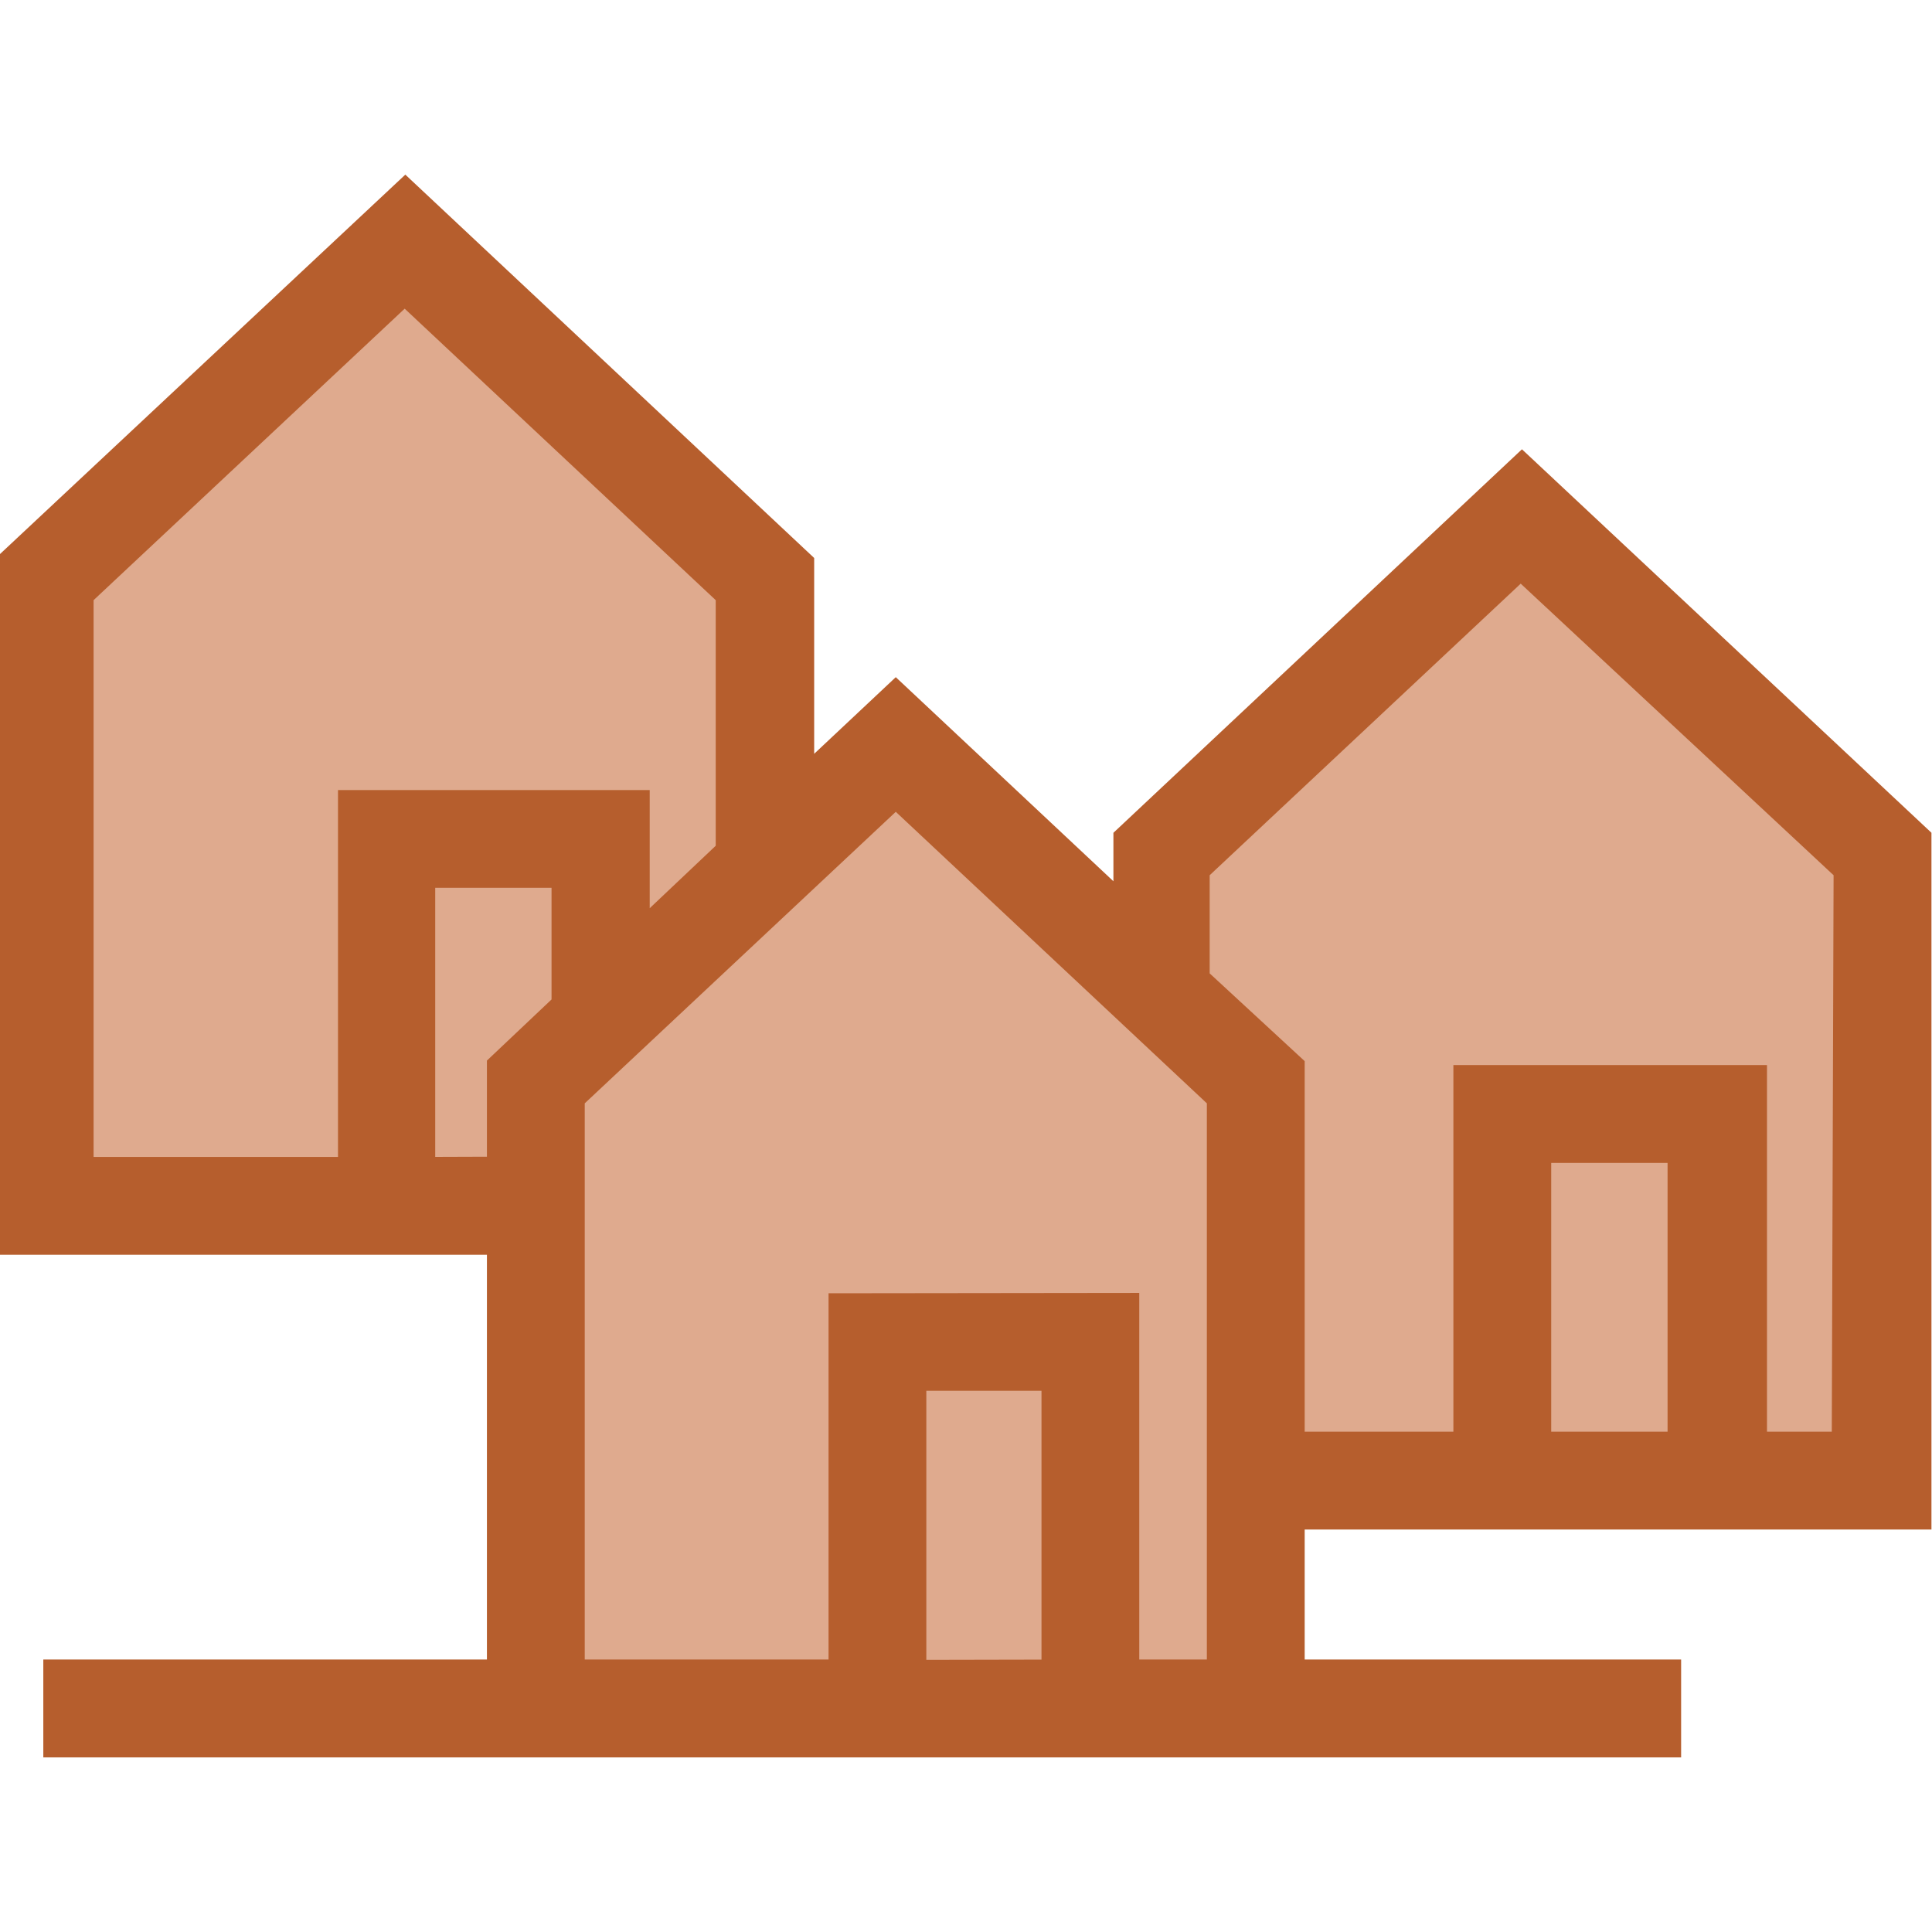 <?xml version="1.0" encoding="utf-8"?>
<svg xmlns="http://www.w3.org/2000/svg" xmlns:xlink="http://www.w3.org/1999/xlink" width="130px" height="130px" viewBox="0 0 130 130" version="1.1">
    
    <title>it-takes-a-village-filled</title>
    <desc>Created with Sketch.</desc>
    <g id="it-takes-a-village-filled" stroke="none" stroke-width="1" fill="none" fill-rule="evenodd">
        <polygon id="Path-19" fill="#DFAA8E" points="27.216 16 2 38.196 3.711 79.458 37.011 79.458 37.011 112.115 84.132 114 84.132 98.24 126.51 98.24 126.51 56.255 101.697 34.402 77.694 56.255 77.694 63.69 62.001 50.092 53.687 56.255 51.25 38.196"/>
        <path d="M27.273,11.75 L-0.284,37.546 L-0.284,84.432 L32.764,84.432 L32.764,111.665 L2.914,111.665 L2.914,118.25 L113.119,118.25 L113.119,111.665 L87.789,111.665 L87.789,102.917 L129.963,102.917 L129.963,56.034 L102.409,30.232 L74.919,56.037 L74.919,59.297 L60.275,45.565 L54.784,50.722 L54.784,37.546 L27.273,11.75 Z M6.297,40.383 L27.23,20.77 L48.159,40.383 L48.159,56.909 L43.718,61.111 L43.718,53.16 L22.743,53.16 L22.743,77.847 L6.297,77.847 L6.297,40.383 Z M87.789,71.401 L81.396,65.496 L81.396,58.892 L102.325,39.273 L123.378,58.892 L123.257,96.335 L118.897,96.335 L118.897,71.667 L97.795,71.667 L97.795,96.335 L87.789,96.335 L87.789,71.401 Z M39.346,74.241 L60.275,54.625 L81.207,74.241 L81.207,111.665 L76.659,111.665 L76.659,86.997 L55.751,87.022 L55.751,111.665 L39.346,111.665 L39.346,74.241 Z M29.285,59.739 L37.112,59.739 L37.112,67.251 L32.764,71.364 L32.764,77.832 L29.285,77.844 L29.285,59.739 Z M104.377,96.335 L112.207,96.335 L112.207,78.249 L104.377,78.249 L104.377,96.335 Z M62.33,93.582 L70.08,93.582 L70.08,111.671 L62.33,111.687 L62.33,93.582 Z" id="Fill-1" fill="#B65E2D"/>
    </g>
</svg>